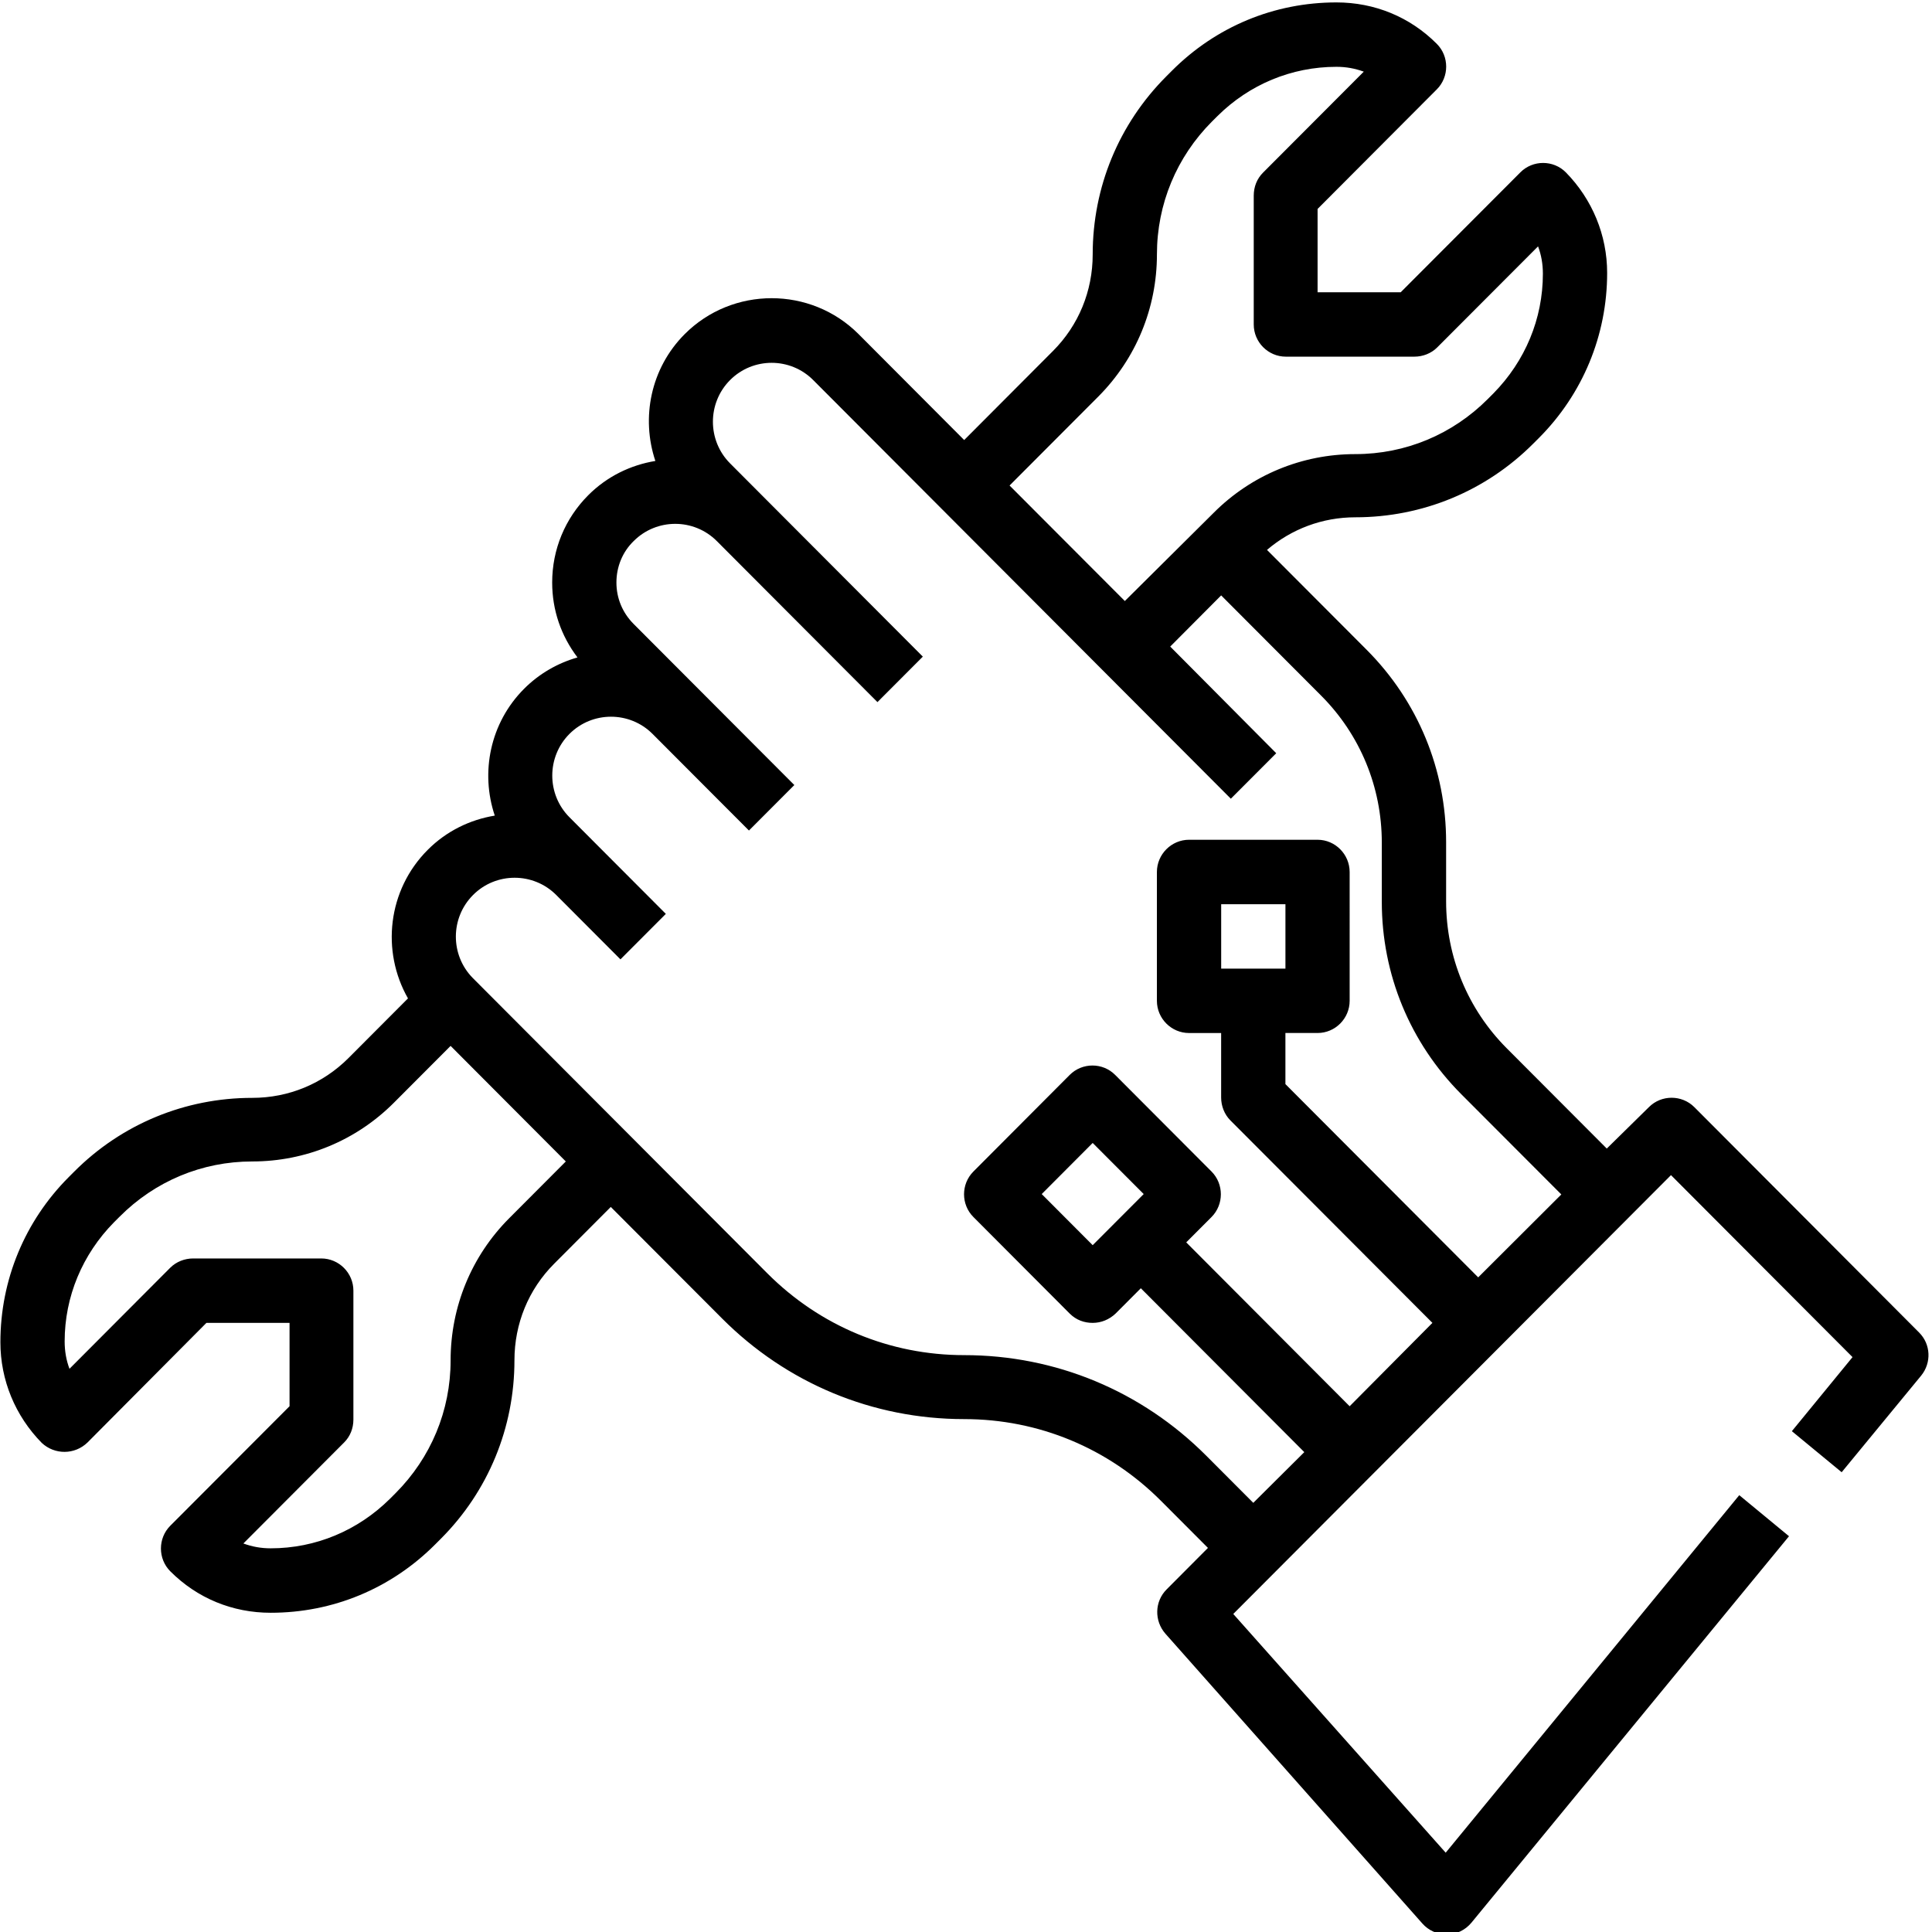 <?xml version="1.0" encoding="utf-8"?>
<!-- Generator: Adobe Illustrator 16.0.0, SVG Export Plug-In . SVG Version: 6.00 Build 0)  -->
<!DOCTYPE svg PUBLIC "-//W3C//DTD SVG 1.1//EN" "http://www.w3.org/Graphics/SVG/1.1/DTD/svg11.dtd">
<svg version="1.1" id="Layer_1" xmlns="http://www.w3.org/2000/svg" xmlns:xlink="http://www.w3.org/1999/xlink" x="0px" y="0px"
	 width="200px" height="200px" viewBox="0 0 200 200" enable-background="new 0 0 200 200" xml:space="preserve">
<g>
	<g>
		<defs>
			<rect id="SVGID_1_" y="0.25" width="200" height="199.75"/>
		</defs>
		<clipPath id="SVGID_2_">
			<use xlink:href="#SVGID_1_"  overflow="visible"/>
		</clipPath>
		<g clip-path="url(#SVGID_2_)">
			<path d="M9.063,149.322l12.307-12.379h8.604v8.629l-12.349,12.375c-1.287,1.293-1.287,3.418,0,4.709
				c2.787,2.797,6.443,4.297,10.396,4.297c6.442,0,12.469-2.5,17.042-7.088l0.583-0.584c4.906-4.916,7.609-11.5,7.609-18.459
				c0-3.797,1.453-7.338,4.114-10.004l5.859-5.875l11.516,11.541c6.693,6.713,15.589,10.422,25.068,10.422
				c7.693,0,14.922,3,20.37,8.459l4.864,4.875l-4.28,4.297c-1.25,1.25-1.291,3.25-0.125,4.582l26.604,30.006
				c0.625,0.709,1.537,1.125,2.496,1.125c0.041,0,0.041,0,0.082,0c0.959,0,1.871-0.459,2.496-1.209l32.879-40.01l-5.15-4.25
				l-30.391,37.01l-21.99-24.713l45.313-45.428l18.793,18.84l-6.28,7.666l5.155,4.25l8.229-10c1.084-1.334,1-3.25-0.209-4.459
				l-23.274-23.338c-1.291-1.291-3.412-1.291-4.697,0l-4.365,4.291l-10.354-10.379c-4.031-4.043-6.277-9.459-6.277-15.209v-6.13
				c0-7.5-2.91-14.583-8.229-19.917l-10.313-10.338c2.536-2.167,5.739-3.375,9.146-3.375c6.941,0,13.51-2.708,18.416-7.625
				l0.584-0.583c4.531-4.542,7.066-10.63,7.066-17.088c0-3.917-1.541-7.625-4.281-10.417c-1.291-1.292-3.41-1.292-4.697,0
				L145,30.255h-8.604V21.63L148.74,9.25c1.291-1.292,1.291-3.417,0-4.708c-2.781-2.792-6.443-4.292-10.391-4.292
				c-6.443,0-12.47,2.5-17.043,7.083l-0.582,0.583c-4.906,4.922-7.609,11.464-7.609,18.422c0,3.792-1.453,7.333-4.115,10
				l-9.188,9.214L88.88,34.588c-4.948-4.958-13.052-4.958-18,0c-3.537,3.547-4.531,8.672-3.037,13.13
				c-2.537,0.417-4.99,1.583-6.943,3.542c-2.411,2.417-3.739,5.625-3.739,9.042c0,2.838,0.911,5.505,2.62,7.755
				c-2.037,0.583-3.953,1.667-5.531,3.25c-3.531,3.542-4.531,8.667-3.031,13.125c-2.537,0.417-4.99,1.583-6.943,3.547
				c-4.161,4.167-4.823,10.5-2.042,15.375l-6.151,6.168c-2.662,2.666-6.193,4.129-9.974,4.129c-6.943,0-13.51,2.709-18.417,7.625
				l-0.583,0.584c-4.531,4.541-7.068,10.625-7.068,17.089c0,3.918,1.537,7.625,4.281,10.418
				C5.656,150.615,7.734,150.615,9.063,149.322z M113.697,41.052c3.906-3.922,6.068-9.172,6.068-14.714
				c0-5.208,2.036-10.083,5.696-13.755L126.047,12c3.281-3.25,7.646-5.083,12.303-5.083c1,0,1.91,0.167,2.828,0.5L130.74,17.88
				c-0.621,0.625-0.953,1.458-0.953,2.375v13.333c0,1.833,1.494,3.333,3.322,3.333h13.307c0.871,0,1.746-0.333,2.365-0.958
				l10.438-10.458c0.334,0.875,0.5,1.833,0.5,2.833c0,4.667-1.834,9.042-5.115,12.38l-0.582,0.583
				c-3.655,3.667-8.521,5.708-13.719,5.708c-5.527,0-10.766,2.167-14.672,6.083l-9.188,9.125L104.51,50.26L113.697,41.052z
				 M48.974,92.646c2.364-2.375,6.234-2.375,8.604,0l6.651,6.667l4.698-4.708l-6.651-6.667L58.948,84.6
				c-2.37-2.375-2.37-6.25,0-8.625c2.37-2.375,6.234-2.375,8.604,0l6.651,6.667l3.328,3.333l4.698-4.708l-3.328-3.333L65.599,64.599
				c-1.162-1.167-1.787-2.672-1.787-4.297s0.625-3.167,1.787-4.292c2.37-2.375,6.234-2.375,8.604,0l16.63,16.672l4.698-4.708
				l-16.63-16.672l-3.323-3.333c-2.37-2.375-2.37-6.25,0-8.625c2.37-2.38,6.234-2.38,8.604,0l43.234,43.338l4.699-4.708
				l-10.975-11.042l5.274-5.297l10.354,10.38c4.031,4.042,6.275,9.458,6.275,15.208v6.13c0,7.5,2.912,14.583,8.229,19.92
				l10.355,10.375l-8.605,8.584l-19.957-20.006v-5.291h3.328c1.828,0,3.322-1.5,3.322-3.334V90.271c0-1.833-1.494-3.339-3.322-3.339
				h-13.303c-1.828,0-3.328,1.505-3.328,3.339v13.333c0,1.834,1.5,3.334,3.328,3.334h3.322v6.672c0,0.875,0.334,1.75,0.959,2.375
				l20.912,20.959l-8.568,8.63l-16.916-16.964l2.619-2.625c1.287-1.291,1.287-3.416,0-4.709l-9.979-10.004
				c-1.287-1.293-3.406-1.293-4.699,0l-9.973,10.004c-1.292,1.293-1.292,3.418,0,4.709l9.973,10c0.668,0.666,1.5,0.959,2.371,0.959
				c0.875,0,1.703-0.334,2.369-0.959l2.619-2.625l16.922,16.964l-5.281,5.25l-4.863-4.875c-6.693-6.707-15.59-10.416-25.068-10.416
				c-7.693,0-14.922-3.007-20.37-8.464l-30.511-30.59C46.604,98.854,46.604,95.021,48.974,92.646z M126.416,100.271v-6.667h6.652
				v6.667H126.416z M113.115,128.9l-5.277-5.291l5.277-5.291l5.281,5.291L113.115,128.9z M11.807,126.525l0.583-0.582
				c3.656-3.668,8.521-5.709,13.719-5.709c5.526,0,10.766-2.166,14.672-6.084l5.865-5.879l11.927,11.963l-5.859,5.875
				c-3.906,3.916-6.067,9.166-6.067,14.713c0,5.209-2.042,10.084-5.698,13.75l-0.583,0.584c-3.323,3.291-7.688,5.125-12.344,5.125
				c-1,0-1.912-0.166-2.828-0.5l10.432-10.459c0.625-0.625,0.958-1.457,0.958-2.375v-13.338c0-1.834-1.495-3.334-3.328-3.334H19.995
				c-0.87,0-1.745,0.334-2.37,0.959L7.193,141.697c-0.333-0.875-0.5-1.832-0.5-2.832C6.693,134.234,8.521,129.859,11.807,126.525z"
				/>
		</g>
	</g>
</g>
</svg>
